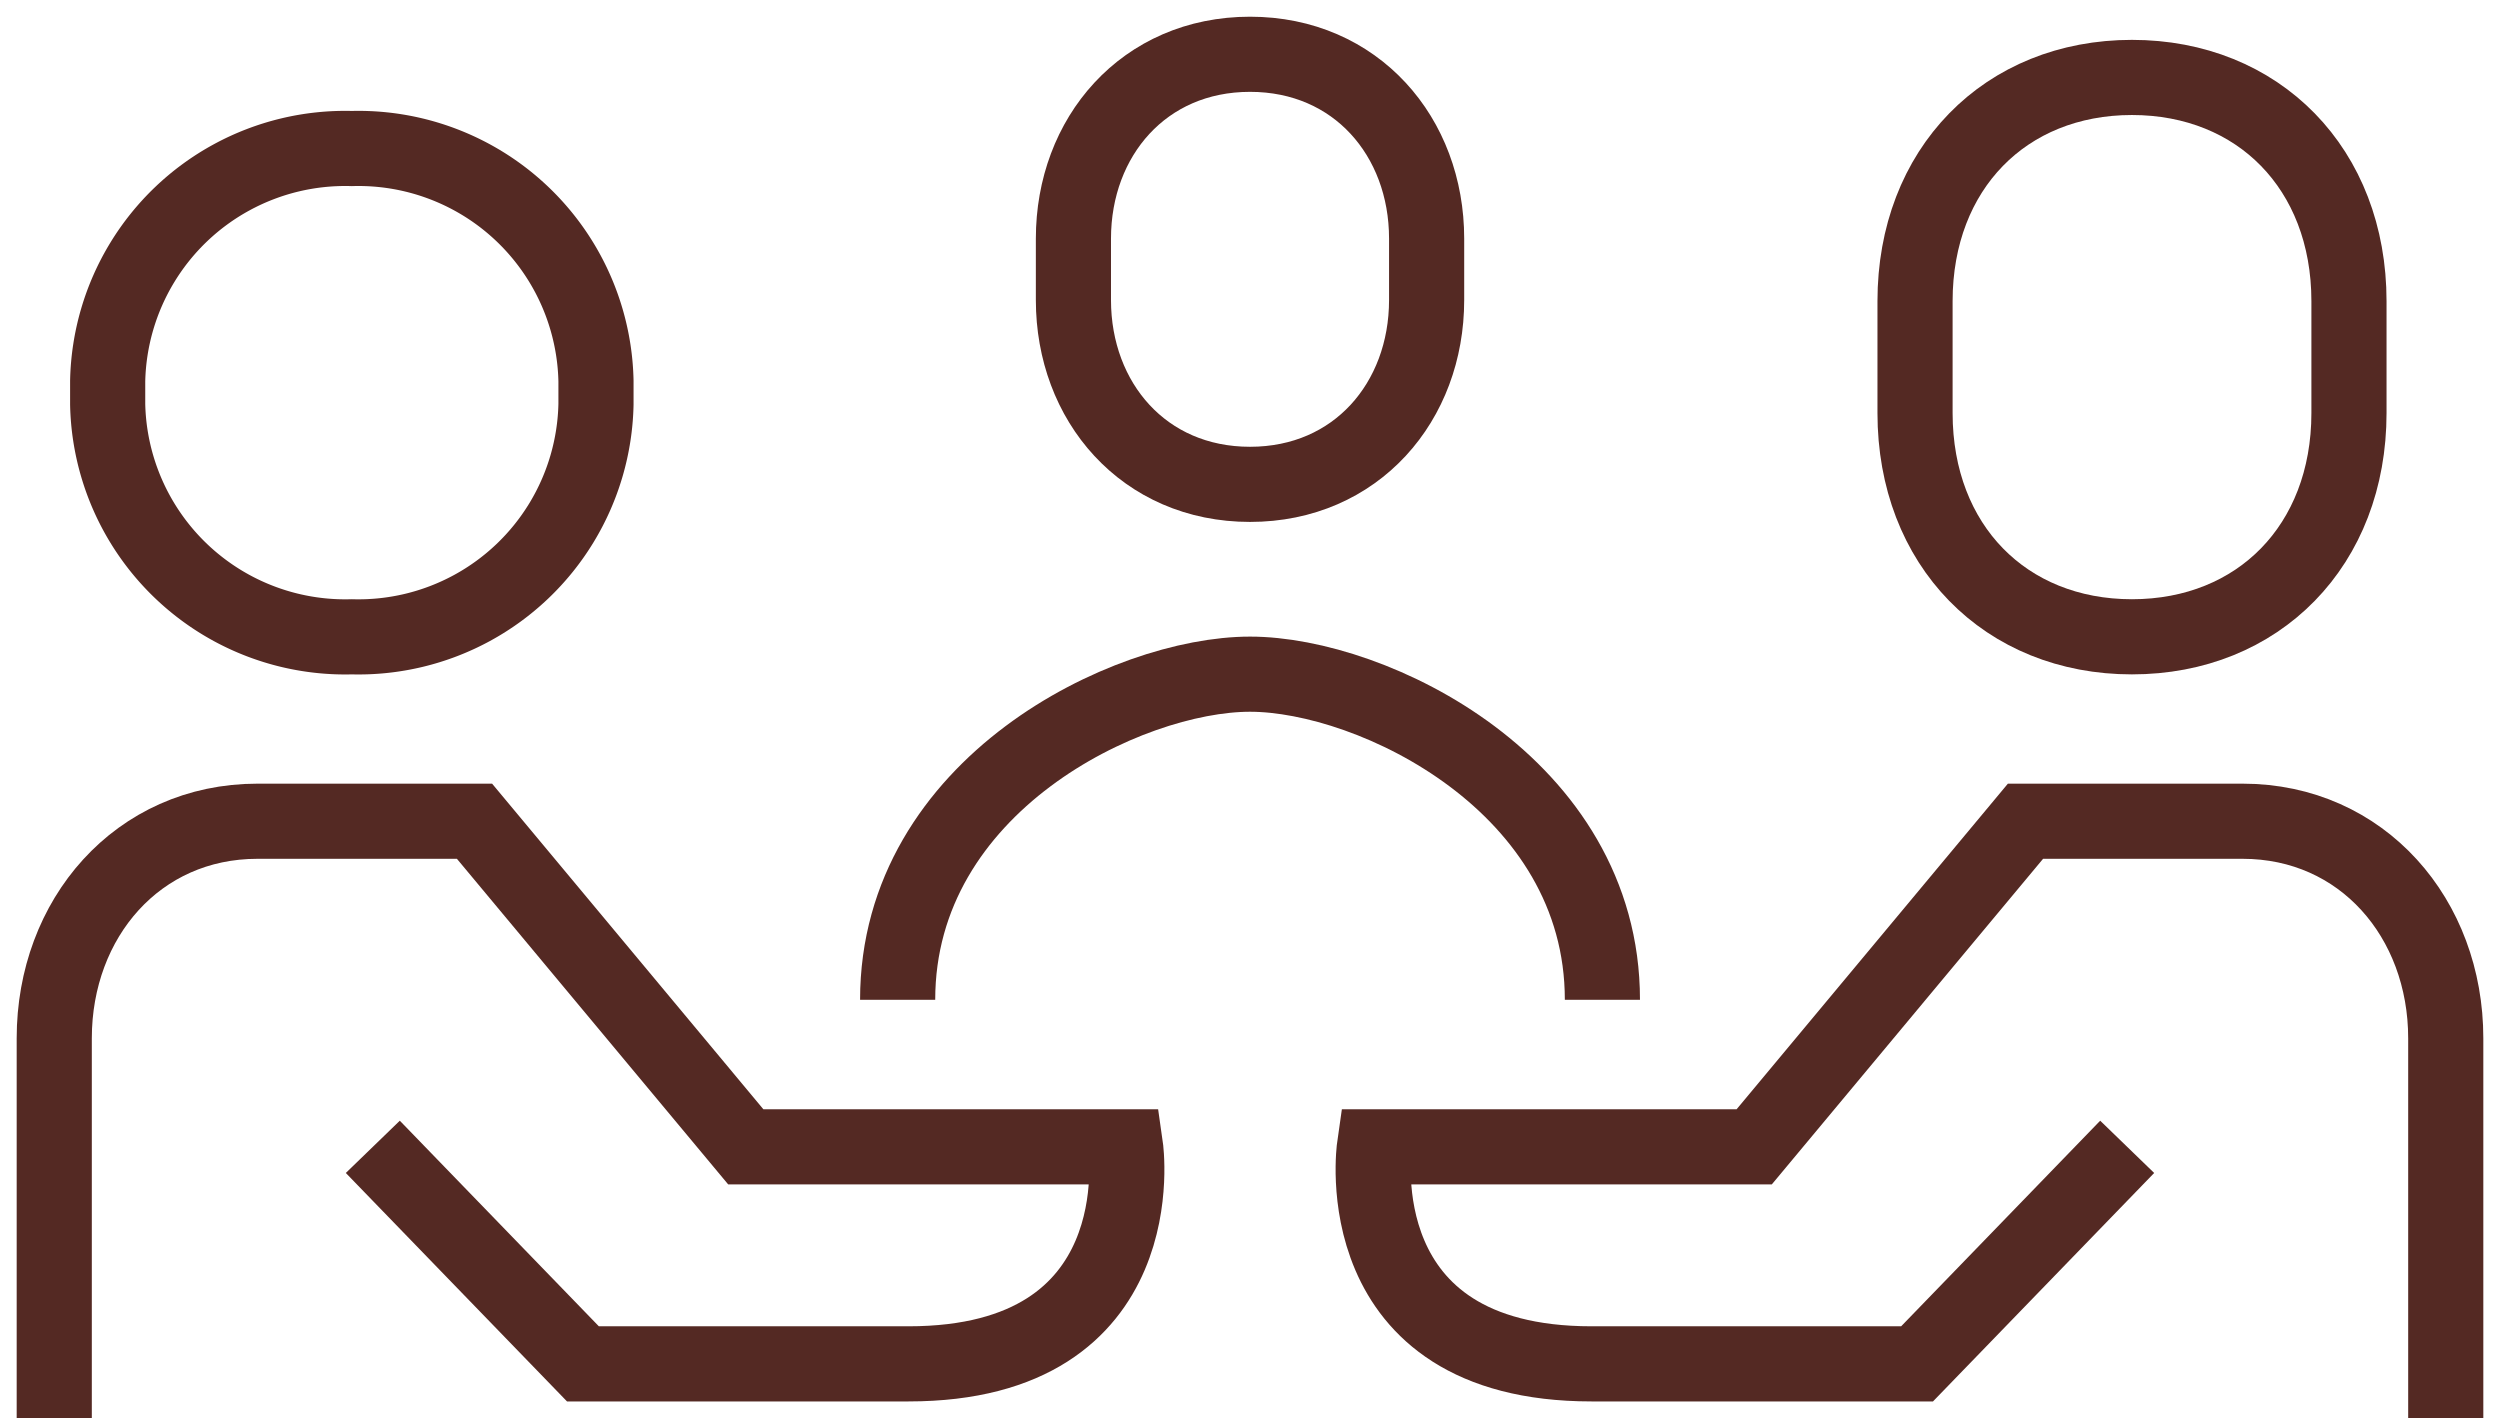 <?xml version="1.0" encoding="UTF-8"?>
<svg xmlns="http://www.w3.org/2000/svg" xmlns:xlink="http://www.w3.org/1999/xlink" width="99.814" height="56.617" viewBox="0 0 99.814 56.617">
  <defs>
    <clipPath id="clip-path">
      <rect id="Rectangle_952" data-name="Rectangle 952" width="99.814" height="56.617" fill="rgba(0,0,0,0)" stroke="#542923" stroke-width="3"></rect>
    </clipPath>
  </defs>
  <g id="Group_688" data-name="Group 688" clip-path="url(#clip-path)">
    <path id="Path_1851" data-name="Path 1851" d="M44.683,25.424c0-8.587-9.182-13-14.069-13s-14.069,4.41-14.069,13" transform="translate(19.294 14.493)" fill="rgba(0,0,0,0)" stroke="#542923" stroke-width="3"></path>
    <path id="Path_1852" data-name="Path 1852" d="M26.836,18.171c-4.239,0-7.051-3.295-7.051-7.358V8.358C19.785,4.295,22.6,1,26.836,1s7.051,3.295,7.051,7.358v2.454C33.887,14.876,31.075,18.171,26.836,18.171Z" transform="translate(23.072 1.167)" fill="rgba(0,0,0,0)" stroke="#542923" stroke-width="3"></path>
    <path id="Path_1853" data-name="Path 1853" d="M1,38.965V23.8c0-4.785,3.329-8.665,8.114-8.665h8.665l10.831,13H43.773S45.016,36.8,35.108,36.8h-13l-8.389-8.665" transform="translate(1.166 17.653)" fill="rgba(0,0,0,0)" stroke="#542923" stroke-width="3"></path>
    <path id="Path_1854" data-name="Path 1854" d="M68.133,38.965V23.8c0-4.785-3.329-8.665-8.114-8.665H51.354l-10.831,13H25.36S24.117,36.8,34.025,36.8h13l8.389-8.665" transform="translate(29.515 17.653)" fill="rgba(0,0,0,0)" stroke="#542923" stroke-width="3"></path>
    <path id="Path_1855" data-name="Path 1855" d="M11.733,22.232A9.486,9.486,0,0,0,21.48,12.95v-.931a9.486,9.486,0,0,0-9.748-9.282,9.486,9.486,0,0,0-9.748,9.282v.931A9.486,9.486,0,0,0,11.733,22.232Z" transform="translate(2.315 3.193)" fill="rgba(0,0,0,0)" stroke="#542923" stroke-width="3"></path>
    <path id="Path_1856" data-name="Path 1856" d="M43.96,23.76c5.049,0,8.665-3.648,8.665-8.933V10.36c0-5.285-3.615-8.933-8.665-8.933S35.3,5.075,35.3,10.36v4.467C35.3,20.112,38.91,23.76,43.96,23.76Z" transform="translate(41.159 1.665)" fill="rgba(0,0,0,0)" stroke="#542923" stroke-width="3"></path>
  </g>
</svg>
